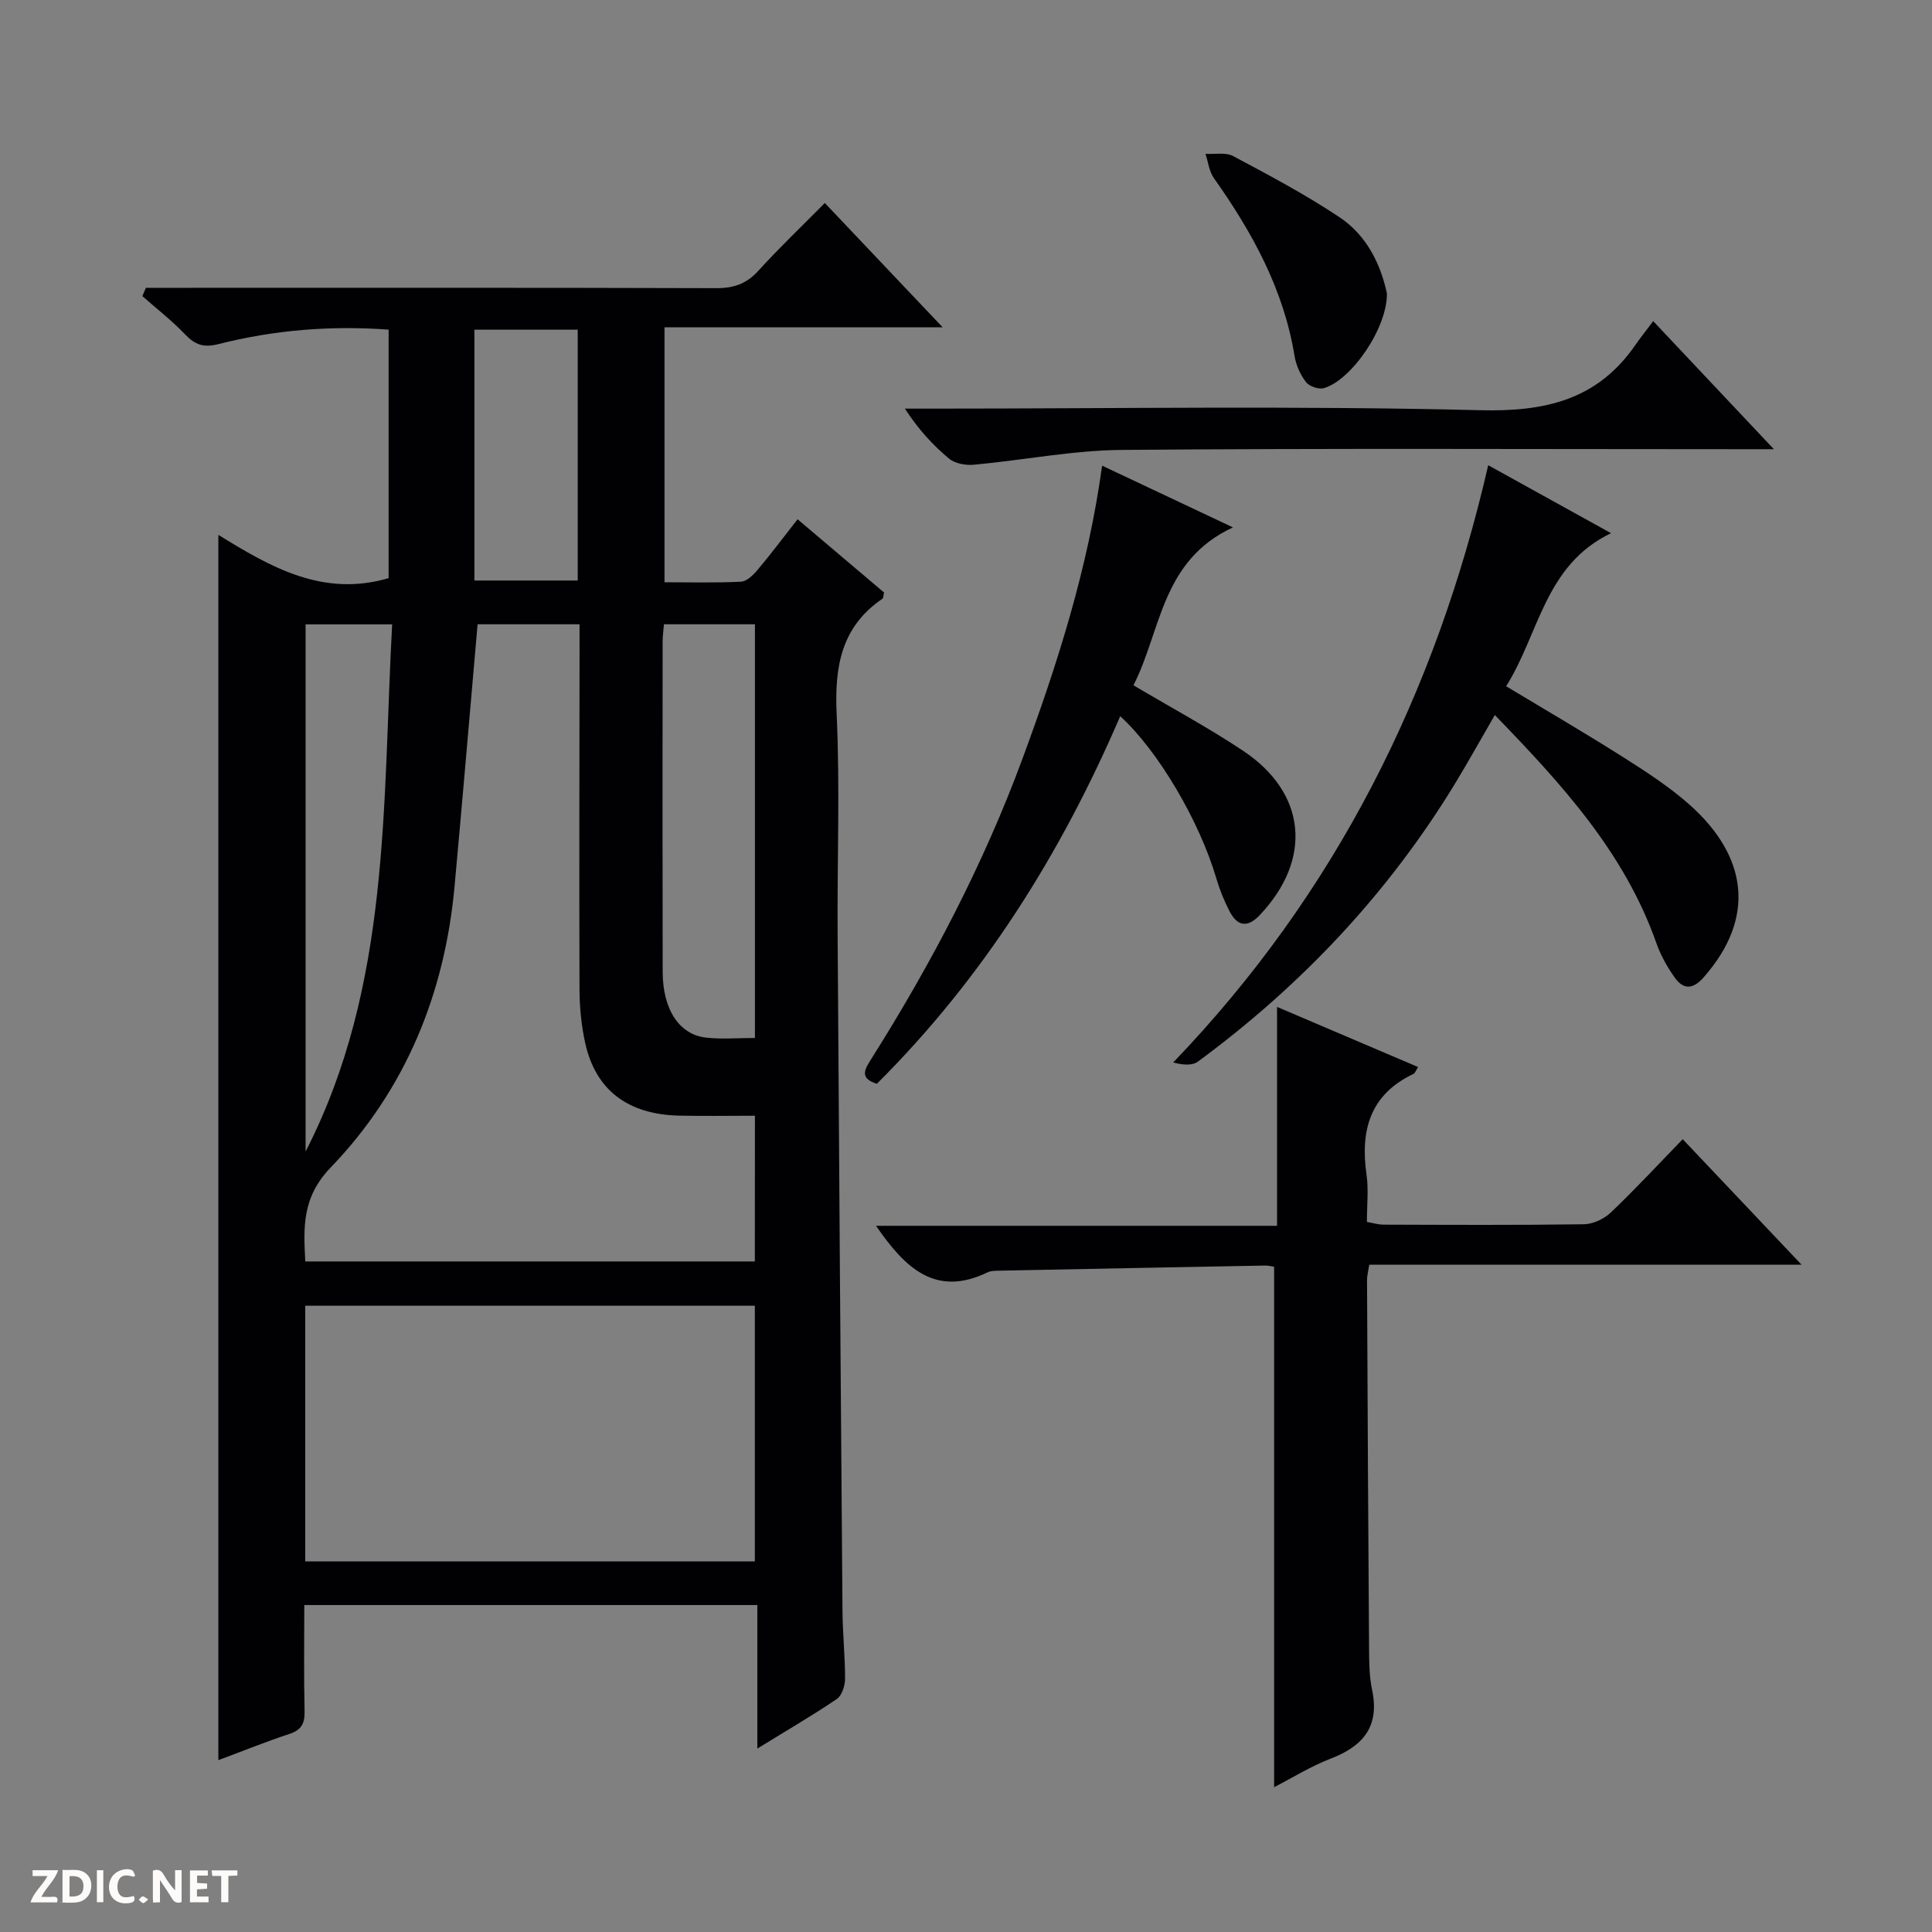 <svg enable-background="new 0 0 400 400" viewBox="0 0 400 400" xmlns="http://www.w3.org/2000/svg"><rect x="0" y="0" width="400" height="400" fill="#808080" stroke="none"/><g fill="#fcfbfa"><path d="m37.59 393.81c-.92.31-1.52.05-2-.78-.7-1.2-1.52-2.34-2.47-3.78v4.59c-.55.03-.95.05-1.41.07-.03-.37-.06-.64-.06-.91 0-1.91 0-3.81 0-5.7 1.13-.41 1.77-.03 2.29.91.62 1.11 1.38 2.14 2.31 3.19v-4.2h1.35v6.61z"/><path d="m12.94 393.88v-6.75c1.9.19 3.93-.54 5.37 1.29.8 1.01.78 2.88.03 3.97-1.37 1.97-3.4 1.51-6.4 1.49m2.45-1.22c2.04.12 2.92-.58 2.89-2.21-.03-1.51-.98-2.19-2.89-2z"/><path d="m11.81 393.87h-5.49c.68-2.18 2.47-3.48 3.51-5.45h-3.08v-1.21h5.29c-.71 2.13-2.44 3.48-3.47 5.51.86 0 1.63.04 2.39-.01.79-.05 1.14.21.85 1.16"/><path d="m39.33 393.86v-6.61h3.7v1.07h-2.22v1.52c.68.04 1.34.09 2.07.13v1.07c-.72.05-1.38.09-2.1.14v1.48h2.4v1.19h-3.85z"/><path d="m27.71 388.56c-1.15-.3-2.46-.61-3.1.64-.37.73-.41 1.93-.06 2.67.63 1.35 1.99.93 3.17.68.35.94-.01 1.32-.93 1.46-1.62.25-3.05-.27-3.76-1.48-.73-1.24-.6-3.03.31-4.17.88-1.11 2.71-1.7 4-1.16.32.13.44.74.65 1.12-.1.08-.19.16-.28.24"/><path d="m49.15 387.24v1.07c-.59.02-1.17.05-1.87.08v5.44h-1.48v-5.44h-1.85c-.05-.4-.08-.73-.13-1.15z"/><path d="m20.06 387.21h1.33v6.62h-1.33z"/><path d="m30.68 393.25c-.39.38-.8.79-1.05.76-.32-.05-.6-.45-.9-.7.26-.24.51-.64.8-.67.29-.04.62.3 1.15.61"/></g><path d="m45.21 110.74c10.77 6.64 21.6 12.96 35.25 8.96 0-16.82 0-34.02 0-51.45-12.04-.89-23.74.08-35.22 2.99-3.08.78-4.85.16-6.91-2-2.73-2.86-5.88-5.31-8.86-7.93.25-.57.5-1.15.74-1.72h5.6c37.49 0 74.98-.05 112.47.07 3.63.01 6.28-.89 8.74-3.61 4.24-4.68 8.84-9.05 13.75-14.02 8.04 8.48 15.84 16.71 24.39 25.73-19.75 0-38.46 0-57.58 0v52.79c5.28 0 10.57.15 15.84-.12 1.2-.06 2.54-1.39 3.44-2.46 2.77-3.29 5.35-6.73 8.27-10.46 6.2 5.25 12.11 10.26 17.9 15.16-.16.69-.13 1.15-.32 1.28-8.56 5.83-9.94 14.09-9.49 23.86.7 15.13.1 30.32.2 45.48.29 46.8.64 93.6 1.01 140.4.04 4.65.55 9.3.53 13.94-.01 1.42-.67 3.43-1.72 4.14-5.06 3.43-10.35 6.5-16.44 10.25 0-10.38 0-19.9 0-29.71-31.55 0-62.42 0-93.8 0 0 7.43-.11 14.72.06 22 .06 2.56-.69 3.88-3.16 4.69-4.85 1.6-9.59 3.52-14.69 5.42 0-84.69 0-168.83 0-253.68zm111.09 120.26c-5.41 0-10.54.1-15.67-.02-10.69-.24-17.35-5.32-19.49-15.12-.77-3.54-1.14-7.24-1.16-10.88-.08-23.49-.01-46.99.01-70.48 0-1.75 0-3.51 0-5.25-7.66 0-14.6 0-21.11 0-1.6 18.28-3.12 36.28-4.77 54.27-2.04 22.25-10.17 42.12-25.64 58.19-5.95 6.19-5.65 12.33-5.26 19.46h93.07c.02-10.19.02-19.95.02-30.17zm-.02 39.34c-31.24 0-62.11 0-93.09 0v52.93h93.09c0-17.72 0-35.13 0-52.93zm-18.81-141.09c-.11 1.33-.28 2.46-.28 3.58-.02 22.8-.04 45.59.01 68.39.02 7.77 3.41 12.99 8.99 13.61 3.25.36 6.57.07 10.11.07 0-28.74 0-57.11 0-85.65-6.4 0-12.48 0-18.83 0zm-56.28.02c-6.62 0-12.19 0-17.92 0v109.14c17.65-34.39 15.89-71.76 17.92-109.14zm17.03-9.08h21.39c0-17.6 0-34.8 0-51.93-7.32 0-14.24 0-21.39 0z" fill="#010104"/><path d="m263.79 370.02c0-36.03 0-71.71 0-107.75-.4-.06-1.18-.27-1.96-.25-18.3.34-36.59.69-54.89 1.06-.83.02-1.75 0-2.46.34-10.83 5.23-17.11-.93-23.11-9.63h83.03c0-15.21 0-29.77 0-45.32 10.25 4.37 19.61 8.36 29.2 12.45-.47.72-.62 1.26-.95 1.42-9.04 4.28-11.04 11.72-9.72 20.9.44 3.09.07 6.3.07 9.75 1.28.22 2.36.56 3.44.56 13.83.04 27.66.12 41.48-.08 1.89-.03 4.18-1.1 5.57-2.42 5.06-4.82 9.81-9.95 14.9-15.19 8.2 8.66 16.03 16.93 24.6 25.98-30.5 0-59.89 0-89.5 0-.2 1.3-.46 2.24-.46 3.17.11 25.48.24 50.97.42 76.45.02 2.82.05 5.7.63 8.43 1.59 7.53-1.83 11.62-8.56 14.21-4.14 1.59-7.95 3.98-11.73 5.92z" fill="#010104"/><path d="m308.12 96.32c8.85 4.9 16.82 9.31 25.43 14.07-13.74 6.58-14.87 20.82-21.72 31.69 8.38 5.05 16.39 9.71 24.21 14.67 4.76 3.02 9.57 6.13 13.77 9.86 11.92 10.6 13.85 23.32 2.91 35.74-2.28 2.59-4.24 2.54-6.04-.03-1.51-2.15-2.86-4.53-3.73-7.01-6.59-18.78-19.6-32.96-33.46-47.27-2.88 4.96-5.48 9.65-8.26 14.23-13.86 22.74-31.8 41.74-53.19 57.51-1.18.87-3.09.74-5.14.19 33.69-35.08 54.37-76.49 65.22-123.65z" fill="#010104"/><path d="m234.67 141.88c7.97 4.73 15.58 8.81 22.74 13.59 13.12 8.76 14.33 22.44 3.43 33.97-2.54 2.69-4.64 2.36-6.26-.74-1.14-2.19-2.08-4.53-2.77-6.89-3.44-11.7-11.93-26.26-19.88-33.53-12.24 28.47-28.39 54.21-50.39 76.11-3.75-1.18-2.45-3.09-1.1-5.23 12.45-19.74 23.24-40.35 31.32-62.26 7.18-19.47 13.5-39.22 16.42-60.49 8.96 4.23 17.45 8.23 27.09 12.78-14.87 6.88-14.84 21.42-20.6 32.69z" fill="#010104"/><path d="m342.28 66.49c8.76 9.29 16.44 17.45 24.98 26.51-3.08 0-4.85 0-6.62 0-42.8 0-85.59-.21-128.38.15-10.22.09-20.42 2.13-30.65 3.07-1.68.15-3.87-.24-5.1-1.25-3.39-2.82-6.4-6.11-9.16-10.37h5.7c37.8 0 75.62-.62 113.39.33 13.57.34 24.32-2.16 32.18-13.55 1.05-1.52 2.2-2.95 3.66-4.89z" fill="#010104"/><path d="m287.15 60.79c.04 7.27-7.44 17.97-13.06 19.57-1.07.3-3.01-.36-3.69-1.24-1.17-1.52-2.06-3.49-2.37-5.38-2.25-13.81-8.75-25.63-16.7-36.85-.99-1.39-1.19-3.35-1.75-5.04 1.93.12 4.19-.36 5.74.47 7.45 3.97 14.95 7.95 21.96 12.62 5.92 3.91 8.69 10.22 9.87 15.85z" fill="#010104"/></svg>